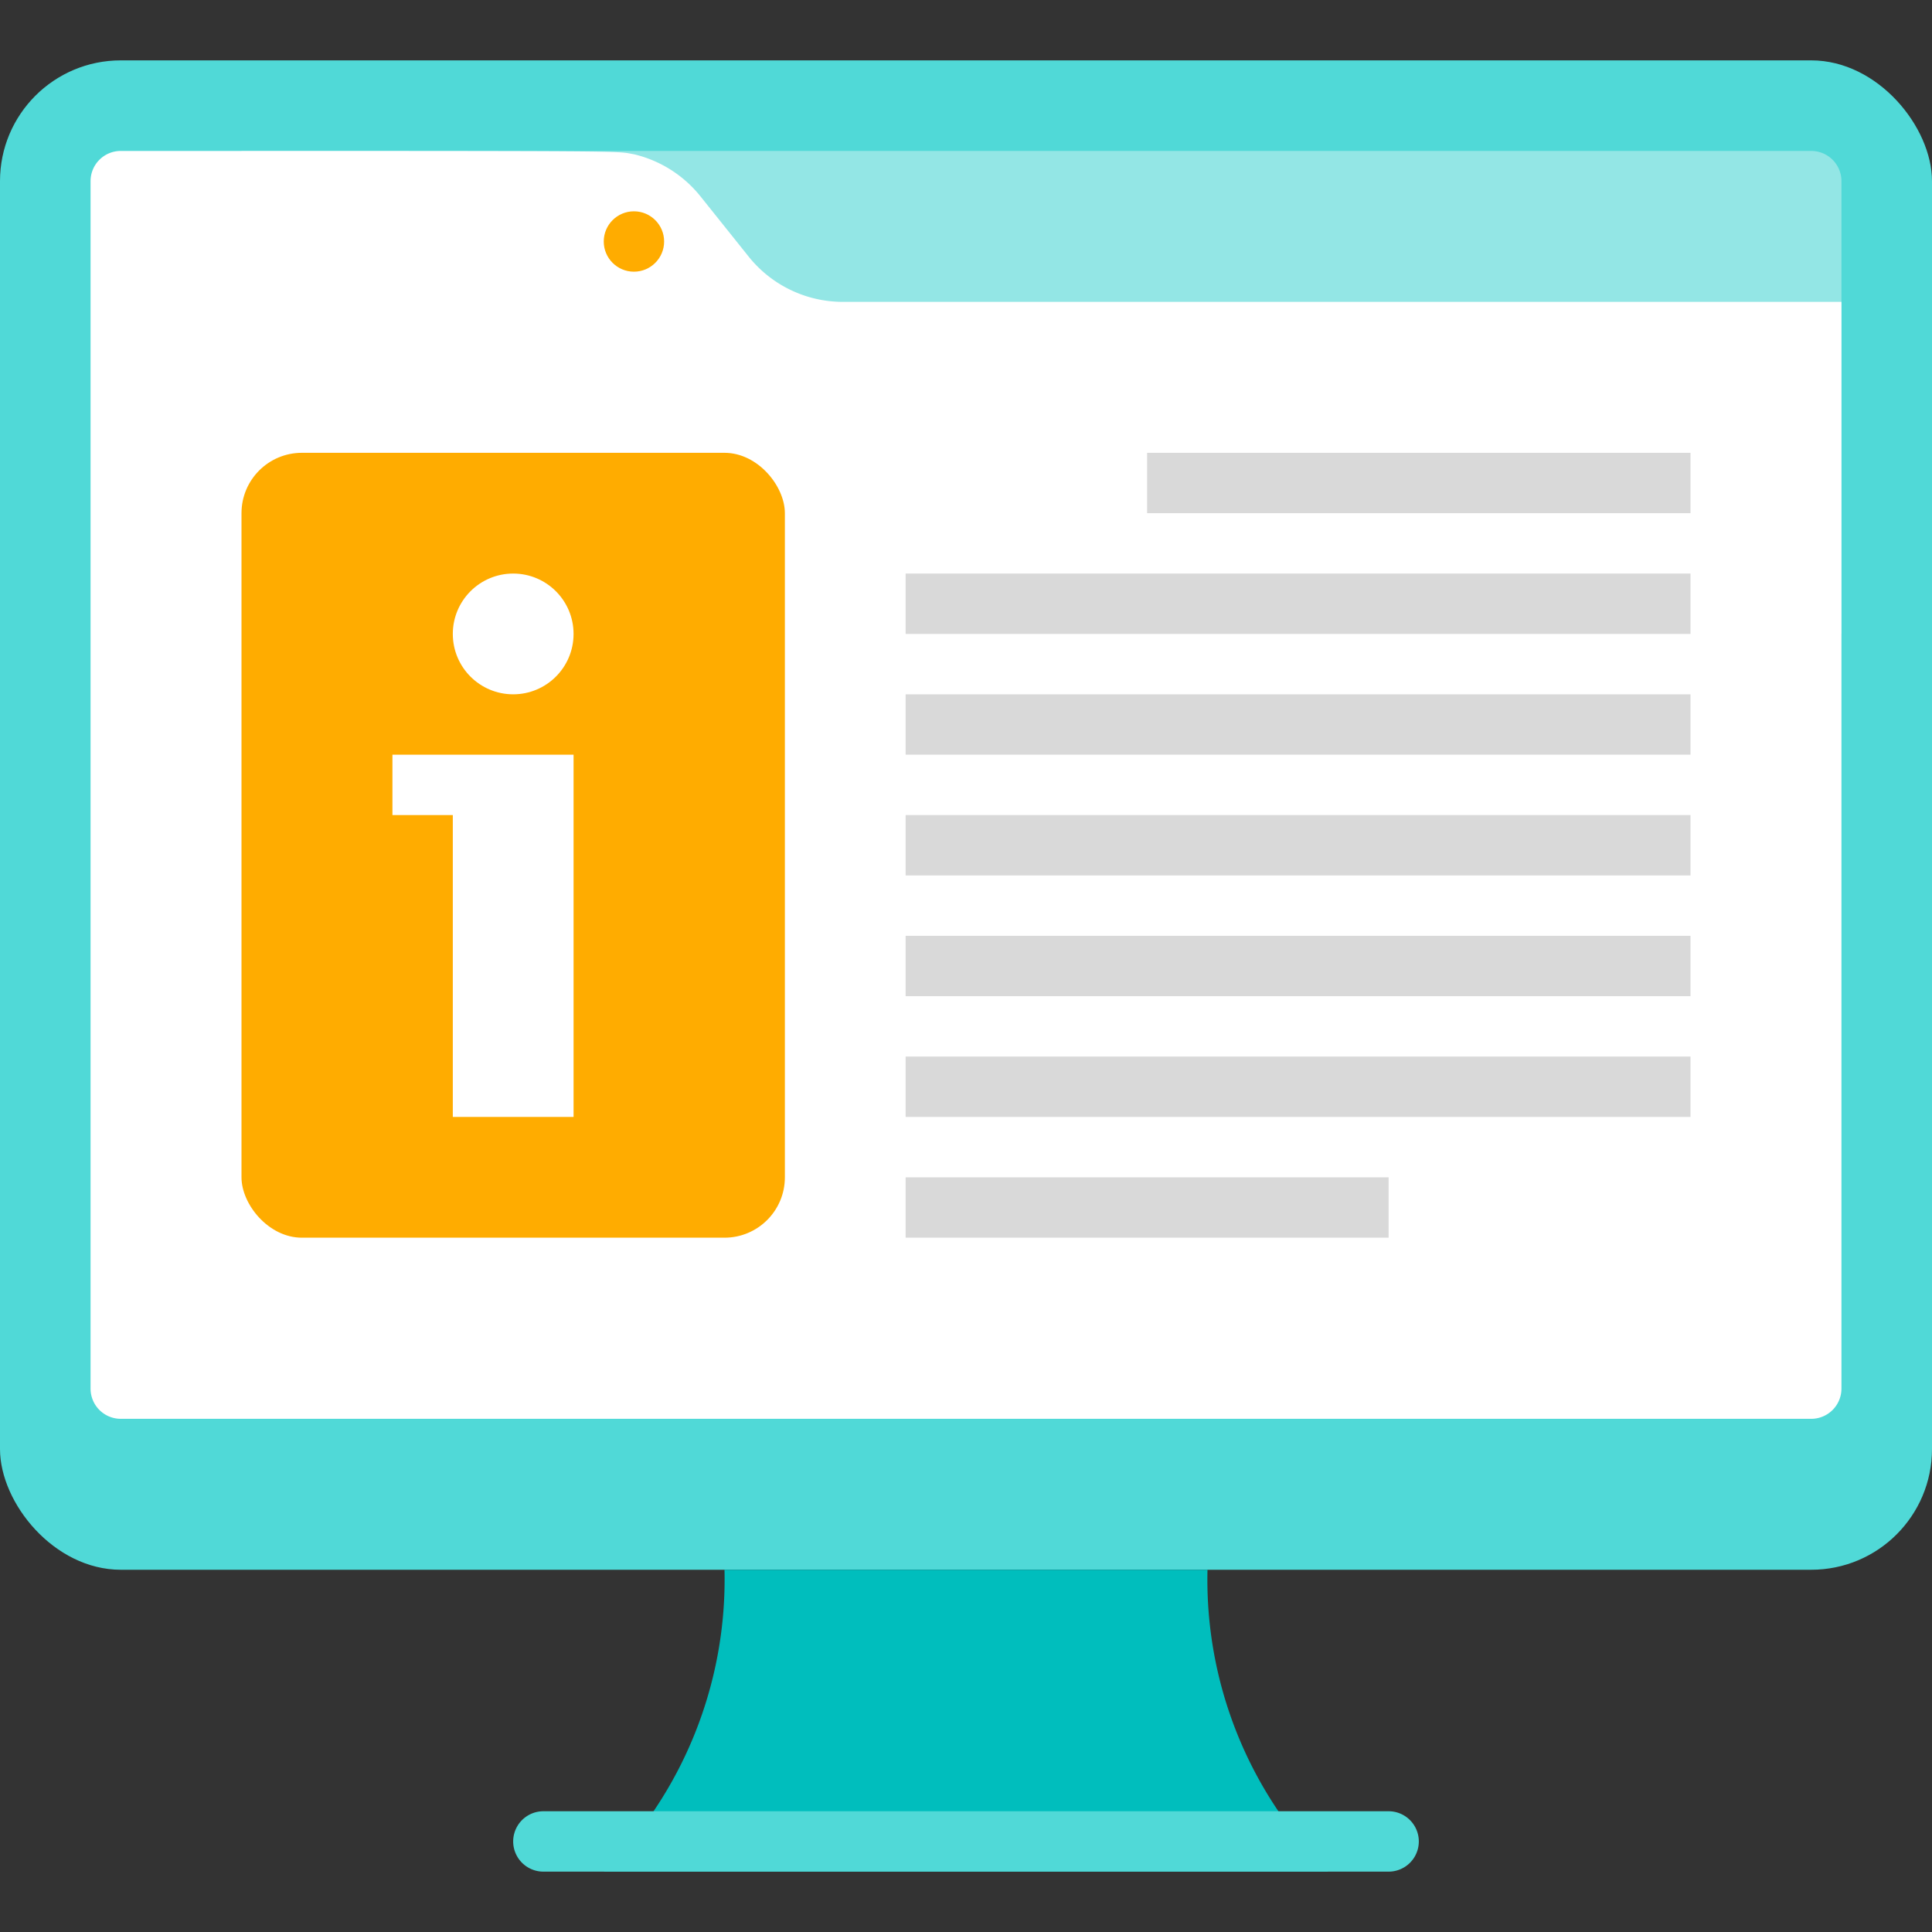 <svg viewBox="0 0 64 64" xmlns="http://www.w3.org/2000/svg"><rect x="0" y="0" width="64" height="64" fill="#333333" stroke="none"/><g id="Information_Computer" data-name="Information Computer"><rect fill="#50d9d7" height="50" rx="4" width="64" y="2"/><path d="m44 62h-24a13.7 13.7 0 0 0 4-10h16a13.68 13.68 0 0 0 4 10z" fill="#00bebd"/><path d="m46 62h-28a1 1 0 0 1 0-2h28a1 1 0 0 1 0 2z" fill="#50d9d7"/><path d="m61 6v15h-53v-16h52a1 1 0 0 1 1 1z" fill="#93e6e5"/><path d="m61 10v36a1 1 0 0 1 -1 1h-56a1 1 0 0 1 -1-1v-40a1 1 0 0 1 1-1c17.54 0 16.33 0 17 .11a4 4 0 0 1 2.2 1.39l1.6 2a4 4 0 0 0 3.12 1.5z" fill="#fff"/><rect fill="#ffac00" height="26" rx="2" width="18" x="8" y="15"/><path d="m13 25v2h2v10h4v-12z" fill="#fff"/><circle cx="17" cy="21" fill="#fff" r="2"/><g fill="#d9d9d9"><path d="m38 15h18v2h-18z"/><path d="m30 19h26v2h-26z"/><path d="m30 23h26v2h-26z"/><path d="m30 27h26v2h-26z"/><path d="m30 31h26v2h-26z"/><path d="m30 35h26v2h-26z"/><path d="m30 39h16v2h-16z"/></g><circle cx="21" cy="8" fill="#ffac00" r="1"/></g></svg>
